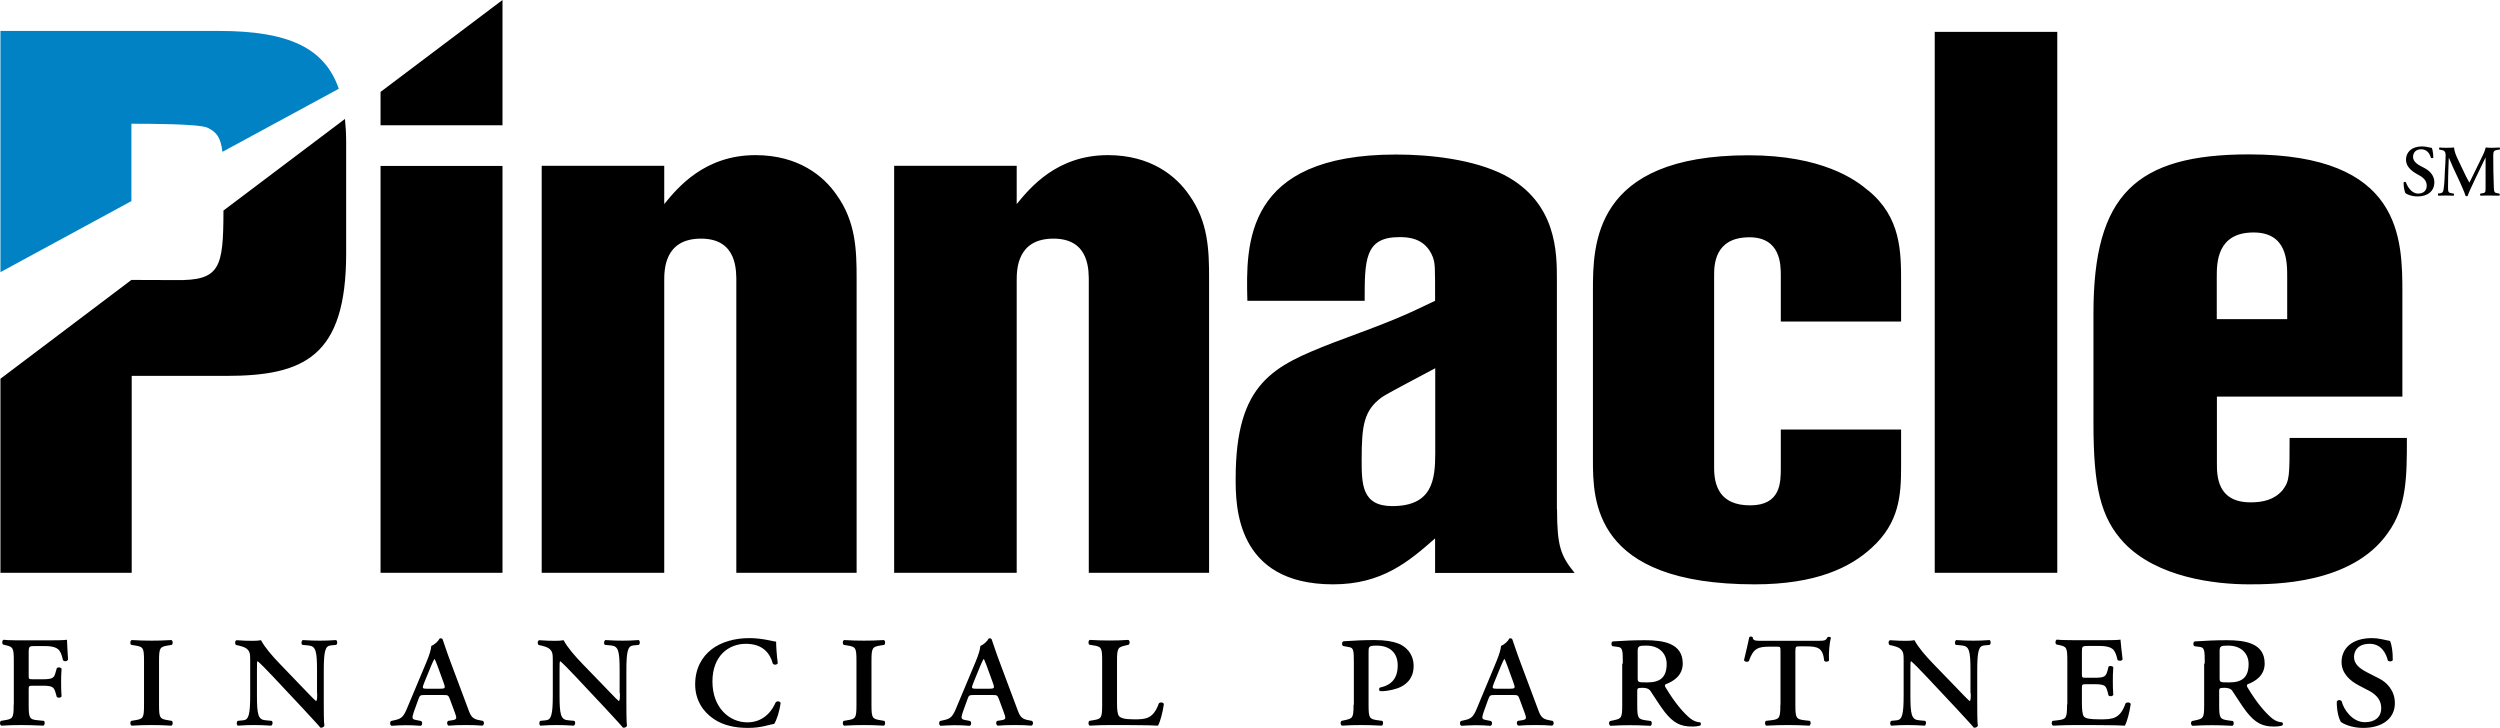 <?xml version="1.0" encoding="UTF-8"?>
<svg id="Layer_2" data-name="Layer 2" xmlns="http://www.w3.org/2000/svg" viewBox="0 0 166.47 48.47">
  <defs>
    <style>
      .cls-1 {
        fill: #0082c4;
      }
    </style>
  </defs>
  <g id="Layer_1-2" data-name="Layer 1">
    <g>
      <path class="cls-1" d="M8.76,8.24c1.07,0,4.44,0,5.05.26.63.3.89.67,1,1.61l7.75-4.2c-.94-2.71-3.32-3.85-7.98-3.85H.03v16.06l8.72-4.73v-5.15h0Z"/>
      <path d="M11.67,18.65c3,.05,3.2-.8,3.21-4.63l8.09-6.1c.05.48.08,1,.08,1.55v7.4c0,6.89-2.81,8.16-8.01,8.16h-6.27v13.11H.03v-12.92l8.72-6.58h0s2.91.01,2.91.01M25.34,8.34h8.12V0l-8.12,6.12v2.22ZM25.34,38.14h8.12V11.05h-8.12v27.1ZM50.3,10.33c-3.37,0-5.16,2.14-6.07,3.26v-2.55h-8.16v27.1h8.16v-19.44c0-.72,0-2.81,2.45-2.81s2.35,2.19,2.35,2.96v19.29h8.01v-19.6c0-1.89-.05-3.77-1.33-5.56-.87-1.27-2.56-2.65-5.41-2.65M73.77,10.33c-3.37,0-5.16,2.14-6.07,3.26v-2.55h-8.16v27.1h8.16v-19.44c0-.72,0-2.81,2.45-2.81s2.35,2.19,2.35,2.96v19.29h8.01v-19.6c0-1.89-.05-3.77-1.33-5.56-.87-1.27-2.56-2.65-5.41-2.65M95.57,24.52c-1.22.66-3.11,1.63-3.57,1.94-1.17.87-1.33,1.84-1.33,4.13,0,1.63,0,3.11,2.04,3.11,2.66,0,2.86-1.74,2.86-3.52v-5.66ZM103.68,33.91c0,2.5.26,3.11,1.17,4.24h-9.29v-2.3c-1.74,1.53-3.52,3.06-6.79,3.06-6.49,0-6.49-5.26-6.49-7.04,0-6.43,2.56-7.5,6.44-9.03,4.13-1.53,4.59-1.73,6.84-2.81,0-2.4,0-2.45-.15-2.91-.51-1.33-1.74-1.33-2.24-1.33-2.3,0-2.3,1.53-2.3,4.24h-7.81c-.1-3.77-.21-9.74,9.9-9.74,2.24,0,5.16.31,7.24,1.38,3.47,1.84,3.47,5.16,3.47,6.94v15.3h0ZM124.39,12.68c-.82-.71-3.06-2.34-7.96-2.34-10.36,0-10.36,5.97-10.36,9.03v11.22c0,2.71,0,8.32,10.77,8.32,4.08,0,6.38-1.12,7.81-2.45,1.84-1.68,1.94-3.52,1.94-5.41v-2.45h-8.01v2.55c0,.97,0,2.5-2.04,2.5s-2.4-1.33-2.4-2.5v-12.8c0-.66,0-2.55,2.35-2.55,2.09,0,2.09,1.84,2.09,2.55v3.06h8.01v-2.6c0-2.04,0-4.34-2.19-6.13M128.83,38.14h8.16V2.12h-8.16v36.03ZM147.61,21.25h4.69v-2.81c0-1.02,0-2.96-2.24-2.96-2.45,0-2.45,2.04-2.45,2.96v2.81ZM160.27,29.16c0,2.55,0,4.59-1.27,6.33-2.39,3.42-7.6,3.42-9.24,3.42-2.29,0-6.12-.46-8.32-2.76-1.58-1.68-2.04-3.77-2.04-7.96v-7.35c0-7.86,2.81-10.56,10.36-10.56,10.21,0,10.21,5.61,10.21,9.29v6.84h-12.35v4.44c0,.81,0,2.6,2.24,2.6.81,0,1.58-.16,2.14-.82.46-.61.46-.92.46-3.47h7.81ZM25.34,6.12h0L33.46,0h0s-8.12,6.12-8.12,6.12ZM.91,46.92c0,.9-.05.95-.61,1.04l-.24.04c-.09.07-.08.28.03.32.51-.03.91-.04,1.32-.04s.83.01,1.48.04c.1-.04.12-.26.03-.32l-.4-.04c-.56-.05-.61-.14-.61-1.04v-.96c0-.26,0-.3.24-.3h.7c.68,0,.75.11.86.5l.07.24c.07.09.26.08.32-.03-.03-.37-.03-.61-.03-.93,0-.3,0-.53.03-.91-.07-.11-.26-.12-.32-.03l-.07.24c-.1.39-.17.49-.86.49h-.7c-.24,0-.24-.03-.24-.26v-1.5c0-.45.04-.45.44-.45h.51c.31,0,.88-.01,1.1.31.08.12.16.28.23.62.08.12.28.1.34-.03-.04-.56-.06-1.16-.07-1.32-.18.03-.67.04-1.25.04h-1.8c-.21,0-.42,0-.61-.01-.19,0-.38-.01-.56-.03-.11.04-.12.26-.03.32l.16.04c.48.12.55.14.55,1.04v2.91h0ZM9.59,46.92c0,.9-.05.95-.61,1.04l-.24.04c-.09.07-.08.28.03.32.51-.03.91-.04,1.32-.04s.83.01,1.32.04c.11-.04.12-.26.03-.32l-.24-.04c-.56-.09-.61-.14-.61-1.04v-2.9c0-.9.06-.95.61-1.04l.24-.04c.09-.07.08-.28-.03-.32-.51.03-.91.04-1.32.04s-.82-.01-1.32-.04c-.11.04-.12.26-.03.32l.24.04c.56.09.61.14.61,1.04v2.9ZM21.12,46.16c0,.31,0,.5-.08.52-.14-.1-.9-.92-1.18-1.2l-1.21-1.26c-.53-.55-1.01-1.1-1.27-1.59-.16.03-.33.04-.52.04-.27,0-.62,0-1.11-.04-.12.05-.12.24-.03.32l.19.04c.13.03.37.1.48.18.26.19.27.38.27.8v2.32c0,1.28-.1,1.63-.44,1.67l-.39.04c-.09.06-.09.27.01.32.45-.03.7-.04,1.07-.04s.67.01,1.15.04c.1-.06.13-.24.03-.32l-.42-.04c-.48-.04-.56-.38-.56-1.67v-1.71c0-.4,0-.55.05-.55.17.14.51.48,1,1l1.97,2.1c.8.87,1.06,1.14,1.2,1.32.12.03.23-.04.27-.12-.04-.19-.04-1.24-.04-1.5v-2.18c0-1.28.1-1.63.44-1.67l.39-.04c.09-.07.09-.26-.01-.32-.41.03-.7.04-1.07.04s-.67-.01-1.15-.04c-.1.07-.12.24-.03.32l.42.04c.48.05.56.37.56,1.67,0,0,0,1.51,0,1.51ZM28.29,46.28c-.3,0-.34.01-.44.31l-.3.83c-.14.42-.1.47.14.52l.35.07c.11.07.09.3-.04.32-.32-.03-.66-.04-1.02-.04s-.67.03-.91.04c-.12-.06-.12-.26-.03-.32l.3-.07c.4-.09.55-.23.8-.86l1.25-2.98c.22-.53.31-.84.33-1.09.23-.09.48-.33.55-.49.1-.04.18-.01.21.07.05.13.26.8.56,1.59l1.16,3.1c.16.43.27.6.74.68l.21.04c.12.07.09.3-.04.32-.33-.03-.63-.04-1.07-.04-.47,0-.84.01-1.16.04-.13-.04-.14-.27-.03-.32l.26-.04c.33-.05.32-.13.17-.53l-.31-.84c-.11-.3-.14-.31-.44-.31h-1.23ZM29.31,45.86c.33,0,.37-.03.23-.4l-.4-1.1c-.11-.3-.16-.4-.19-.47h-.03c-.04.05-.09.17-.21.44l-.47,1.15c-.14.35-.12.38.17.38h.9ZM41.28,46.16c0,.31,0,.5-.08.52-.14-.1-.9-.92-1.18-1.2l-1.22-1.26c-.53-.55-1.01-1.1-1.27-1.59-.16.03-.33.04-.52.04-.27,0-.62,0-1.11-.04-.12.05-.12.24-.03.32l.19.04c.13.03.37.1.48.18.26.19.27.38.27.8v2.32c0,1.28-.1,1.63-.44,1.67l-.39.04c-.09.06-.09.27.01.32.45-.03.7-.04,1.07-.04s.67.01,1.15.04c.1-.06.13-.24.03-.32l-.42-.04c-.48-.04-.56-.38-.56-1.67v-1.71c0-.4,0-.55.05-.55.17.14.51.48,1,1l1.97,2.1c.8.87,1.06,1.14,1.2,1.32.12.03.23-.04.27-.12-.04-.19-.04-1.24-.04-1.5v-2.18c0-1.28.1-1.63.44-1.67l.39-.04c.09-.07.09-.26-.01-.32-.41.03-.7.04-1.07.04s-.67-.01-1.15-.04c-.1.07-.12.24-.03.32l.42.04c.48.05.56.37.56,1.67v1.51h0ZM51.69,42.73c-.11,0-.93-.24-1.78-.24-1,0-1.89.26-2.53.75-.65.51-1.09,1.28-1.09,2.33s.53,1.83,1.23,2.3c.66.45,1.46.6,2.28.6.9,0,1.38-.21,1.75-.27.16-.23.36-.83.43-1.4-.07-.13-.27-.13-.34-.01-.14.33-.65,1.31-1.87,1.31s-2.33-.99-2.33-2.72,1.1-2.51,2.22-2.51,1.61.61,1.8,1.32c.09.11.28.08.33-.03-.07-.52-.11-1.15-.11-1.43M57.03,46.92c0,.9-.05.95-.61,1.04l-.24.04c-.09.07-.08.28.03.32.51-.03.91-.04,1.32-.04s.83.01,1.32.04c.11-.04.12-.26.03-.32l-.24-.04c-.56-.09-.61-.14-.61-1.04v-2.9c0-.9.06-.95.61-1.04l.24-.04c.09-.07.08-.28-.03-.32-.51.03-.91.04-1.32.04s-.82-.01-1.32-.04c-.11.04-.12.26-.03.32l.24.04c.56.09.61.14.61,1.04v2.9ZM64.85,46.28c-.3,0-.34.01-.44.31l-.3.83c-.14.42-.1.47.14.52l.35.07c.1.07.09.3-.04.32-.32-.03-.66-.04-1.02-.04s-.67.03-.91.04c-.12-.06-.12-.26-.03-.32l.3-.07c.4-.09.55-.23.8-.86l1.25-2.98c.22-.53.31-.84.33-1.09.23-.09.48-.33.55-.49.1-.04.18-.01.21.07.05.13.26.8.56,1.59l1.16,3.1c.16.43.27.6.74.68l.21.04c.12.07.09.3-.04.32-.33-.03-.63-.04-1.07-.04-.47,0-.84.01-1.16.04-.13-.04-.14-.27-.03-.32l.26-.04c.33-.05.32-.13.17-.53l-.31-.84c-.11-.3-.14-.31-.44-.31h-1.23ZM65.88,45.86c.33,0,.37-.03.23-.4l-.4-1.1c-.11-.3-.16-.4-.19-.47h-.03c-.04.05-.09.17-.21.44l-.47,1.15c-.14.35-.12.38.17.38h.9ZM73.39,46.92c0,.9-.05.95-.61,1.04l-.24.04c-.09.07-.08.28.03.32.51-.03.91-.04,1.32-.04h1.06c.34,0,.67,0,1.02.01.36,0,.74.01,1.14.03.14-.24.32-.9.39-1.44-.04-.12-.24-.14-.33-.05-.38,1.04-.86,1.07-1.65,1.07-.67,0-.88-.09-1-.21-.12-.13-.14-.49-.14-.9v-2.78c0-.9.07-.91.61-1.04l.17-.04c.09-.07.08-.28-.03-.32-.43.03-.83.04-1.24.04s-.82-.01-1.32-.04c-.11.04-.12.26-.03.32l.24.04c.56.09.61.14.61,1.04v2.9ZM90.13,46.92c0,.89-.05.92-.61,1.04l-.19.04c-.09.07-.08.28.03.32.46-.03.86-.04,1.27-.04s.83.01,1.38.04c.1-.04.12-.26.03-.32l-.3-.04c-.56-.08-.61-.14-.61-1.04v-3.49c0-.36,0-.44.53-.44.88,0,1.41.47,1.41,1.32s-.4,1.31-1.2,1.48c-.05.05-.05.17.01.23.24.03.74-.04,1.18-.19.48-.17,1.07-.58,1.07-1.48s-.62-1.36-1.05-1.51c-.36-.13-.83-.22-1.55-.22-.68,0-1.35.03-2.07.08-.12.04-.13.28-.01.32l.39.07c.3.05.31.24.31,1.09v2.75h-.01ZM99.53,46.28c-.3,0-.33.01-.44.31l-.3.83c-.14.42-.11.47.14.52l.35.07c.11.07.09.3-.04.32-.32-.03-.66-.04-1.02-.04s-.67.03-.91.04c-.12-.06-.12-.26-.03-.32l.3-.07c.4-.09.55-.23.8-.86l1.24-2.98c.22-.53.31-.84.33-1.09.23-.09.48-.33.55-.49.1-.04.18-.01.21.07.05.13.26.8.56,1.59l1.16,3.1c.16.43.27.6.74.68l.21.04c.12.07.09.3-.04.32-.34-.03-.63-.04-1.07-.04-.47,0-.84.01-1.16.04-.13-.04-.14-.27-.03-.32l.26-.04c.33-.05.32-.13.17-.53l-.31-.84c-.1-.3-.14-.31-.44-.31h-1.22ZM100.55,45.86c.33,0,.37-.03.23-.4l-.4-1.1c-.11-.3-.16-.4-.19-.47h-.03c-.04.05-.09.17-.21.44l-.47,1.15c-.14.35-.12.38.17.38h.9ZM108.06,44.18c0-.84-.01-1.06-.31-1.1l-.36-.05c-.1-.01-.13-.28,0-.32.71-.05,1.44-.08,2.15-.08,1.2,0,2.51.19,2.51,1.55,0,.83-.65,1.2-1.15,1.39-.05.05-.04.13,0,.19.65,1.09,1.22,1.72,1.64,2.07.23.19.48.26.68.27.05.05.05.17,0,.21-.12.04-.3.07-.55.07-.77,0-1.24-.24-1.82-.97-.32-.41-.67-.99-.95-1.4-.11-.16-.31-.21-.52-.21-.33,0-.36.03-.36.21v.92c0,.9.05.96.61,1.04l.3.04c.09.07.08.28-.03.32-.55-.03-.97-.04-1.38-.04s-.81.01-1.27.04c-.13-.04-.14-.27-.03-.32l.19-.04c.56-.12.61-.14.61-1.04v-2.74h.02ZM109.05,45.12c0,.32.01.32.65.32.84,0,1.28-.33,1.28-1.23,0-.65-.45-1.22-1.36-1.22-.48,0-.57.03-.57.36v1.76ZM118.55,46.92c0,.89-.05.97-.61,1.04l-.35.04c-.09.07-.08.28.03.32.54-.03,1.01-.04,1.43-.04s.89.01,1.43.04c.1-.04.12-.26.03-.32l-.35-.04c-.56-.07-.61-.14-.61-1.04v-3.55c0-.33.04-.33.28-.33h.44c.78,0,1.11.1,1.2.95.05.1.27.09.32-.01-.03-.49.03-1.18.13-1.51-.04-.06-.14-.09-.23-.04-.11.23-.19.24-.67.24h-3.6c-.52,0-.7.01-.71-.24-.05-.06-.18-.06-.23,0-.07.32-.21.97-.35,1.53.05.11.19.14.32.07.31-.9.65-.97,1.44-.97h.4c.26,0,.27,0,.27.33v3.55h0ZM131.23,46.16c0,.31,0,.5-.08.52-.14-.1-.9-.92-1.18-1.2l-1.22-1.26c-.53-.55-1.01-1.1-1.27-1.59-.16.03-.33.04-.52.04-.27,0-.62,0-1.11-.04-.12.05-.12.24-.03.32l.19.04c.13.03.38.1.48.18.26.19.27.38.27.8v2.32c0,1.28-.1,1.63-.44,1.67l-.39.04c-.09.06-.09.27.01.32.45-.03.7-.04,1.07-.04s.67.01,1.15.04c.1-.06.13-.24.03-.32l-.42-.04c-.48-.04-.56-.38-.56-1.67v-1.71c0-.4,0-.55.05-.55.17.14.51.48,1,1l1.97,2.1c.8.87,1.06,1.14,1.2,1.32.12.03.23-.04.27-.12-.04-.19-.04-1.24-.04-1.5v-2.18c0-1.28.1-1.63.44-1.67l.39-.04c.09-.07.09-.26-.01-.32-.42.03-.7.04-1.07.04s-.67-.01-1.15-.04c-.1.07-.12.24-.03.32l.42.04c.48.05.56.37.56,1.67v1.51h0ZM137.64,46.92c0,.9-.05.97-.61,1.04l-.35.04c-.09.07-.08.28.03.32.62-.03,1.02-.04,1.44-.04h1.14c.35,0,.7,0,1.06.01.36,0,.74.01,1.14.03.14-.24.32-.9.39-1.44-.04-.12-.24-.14-.34-.05-.37,1.04-.86,1.07-1.68,1.07-.74,0-.97-.06-1.09-.18-.12-.14-.14-.55-.14-.93v-.93c0-.26,0-.3.24-.3h.61c.68,0,.75.1.86.5l.06.24c.07.09.26.08.32-.03-.03-.38-.03-.61-.03-.93,0-.3,0-.53.03-.91-.07-.1-.26-.12-.32-.03l-.06.24c-.11.39-.17.49-.86.49h-.61c-.24,0-.24-.03-.24-.26v-1.44c0-.4.01-.42.47-.42h.57c.31,0,.9,0,1.1.31.08.12.16.28.23.62.08.09.28.08.34-.03-.07-.56-.13-1.16-.14-1.32-.12.03-.63.04-1.2.04h-1.84c-.21,0-.41,0-.62-.01-.19,0-.39-.01-.58-.03-.11.05-.12.27-.03.32l.18.04c.49.11.55.14.55,1.04v2.91h0ZM146.81,44.18c0-.84-.01-1.06-.31-1.1l-.36-.05c-.1-.01-.13-.28,0-.32.71-.05,1.44-.08,2.15-.08,1.2,0,2.51.19,2.51,1.55,0,.83-.65,1.2-1.15,1.39-.05.05-.04.13,0,.19.65,1.09,1.22,1.72,1.64,2.07.23.19.48.26.68.27.06.05.06.17,0,.21-.12.04-.3.07-.55.07-.77,0-1.24-.24-1.82-.97-.32-.41-.67-.99-.95-1.4-.1-.16-.31-.21-.52-.21-.33,0-.36.03-.36.21v.92c0,.9.05.96.61,1.04l.3.04c.09.07.08.28-.03.32-.55-.03-.97-.04-1.38-.04s-.81.01-1.27.04c-.13-.04-.14-.27-.03-.32l.19-.04c.56-.12.61-.14.61-1.04v-2.74h.02ZM147.8,45.12c0,.32.01.32.65.32.84,0,1.28-.33,1.28-1.23,0-.65-.45-1.22-1.36-1.22-.48,0-.57.03-.57.36v1.76ZM157.65,45.94c.74.37.91.8.91,1.22,0,.6-.43.93-1.09.93-.87,0-1.44-.92-1.54-1.39-.09-.12-.28-.11-.33.03,0,.68.16,1.15.27,1.34.18.13.7.4,1.49.4,1.28,0,2.11-.63,2.11-1.65,0-.87-.58-1.41-1.05-1.64l-.8-.41c-.52-.27-.87-.56-.87-1.02,0-.44.28-.88,1.05-.88s1.1.66,1.2,1.11c.07.09.3.08.33-.03.01-.56-.08-1.05-.18-1.27-.44-.08-.75-.19-1.2-.19-1.31,0-2.03.66-2.03,1.6,0,.72.53,1.23,1.15,1.55l.57.3ZM160.2,12.88c.09.06.35.2.79.2.7,0,1.11-.39,1.11-.94,0-.48-.35-.79-.66-.95l-.3-.16c-.32-.17-.46-.38-.46-.58,0-.26.16-.51.54-.51.41,0,.58.32.65.57.04.03.13.03.16-.01,0-.23-.05-.55-.1-.65-.23-.04-.41-.1-.66-.1-.7,0-1.06.4-1.06.88,0,.43.32.72.68.93l.21.12c.36.2.49.42.49.7,0,.3-.21.51-.57.51-.47,0-.73-.51-.82-.76-.04-.03-.12-.03-.15.02,0,.3.06.63.14.73M166.28,12.86c-.16-.02-.21-.06-.22-.37-.03-.71-.04-1.43-.04-2.14,0-.26.05-.33.26-.37l.16-.02c.05-.03.04-.12-.01-.14-.13.01-.31.02-.51.02-.11,0-.26,0-.4-.02-.08.32-.23.6-.39.92l-.45.92c-.11.22-.17.36-.25.5-.06-.11-.19-.35-.23-.43l-.53-1.11c-.12-.26-.24-.51-.26-.8-.18.02-.35.02-.51.02-.18,0-.31,0-.45-.02-.04.02-.05.11-.02.14l.16.03c.19.03.26.13.26.36,0,.3-.03.7-.05,1.02-.02.5-.03.81-.07,1.11-.03.3-.07.37-.3.4h-.08s-.03.13.01.15c.19-.01.36-.01.51-.01.18,0,.33,0,.51.01.04-.02.04-.11,0-.14l-.16-.03c-.21-.03-.21-.11-.21-.43,0-.4.01-.82.02-1.11.01-.2.02-.58.03-.81h.01c.06.14.19.45.28.65l.43.92c.11.24.32.71.4.97.03.02.11.02.13,0,.08-.23.33-.76.49-1.1l.41-.85c.09-.19.16-.33.29-.6h.01v1.97c0,.33-.01.37-.21.4l-.13.02c-.05.03-.03.12.01.14.21-.01.42-.01.65-.01.19,0,.38,0,.58.01.06-.02.06-.12.01-.14l-.15-.03Z"/>
    </g>
  </g>
</svg>